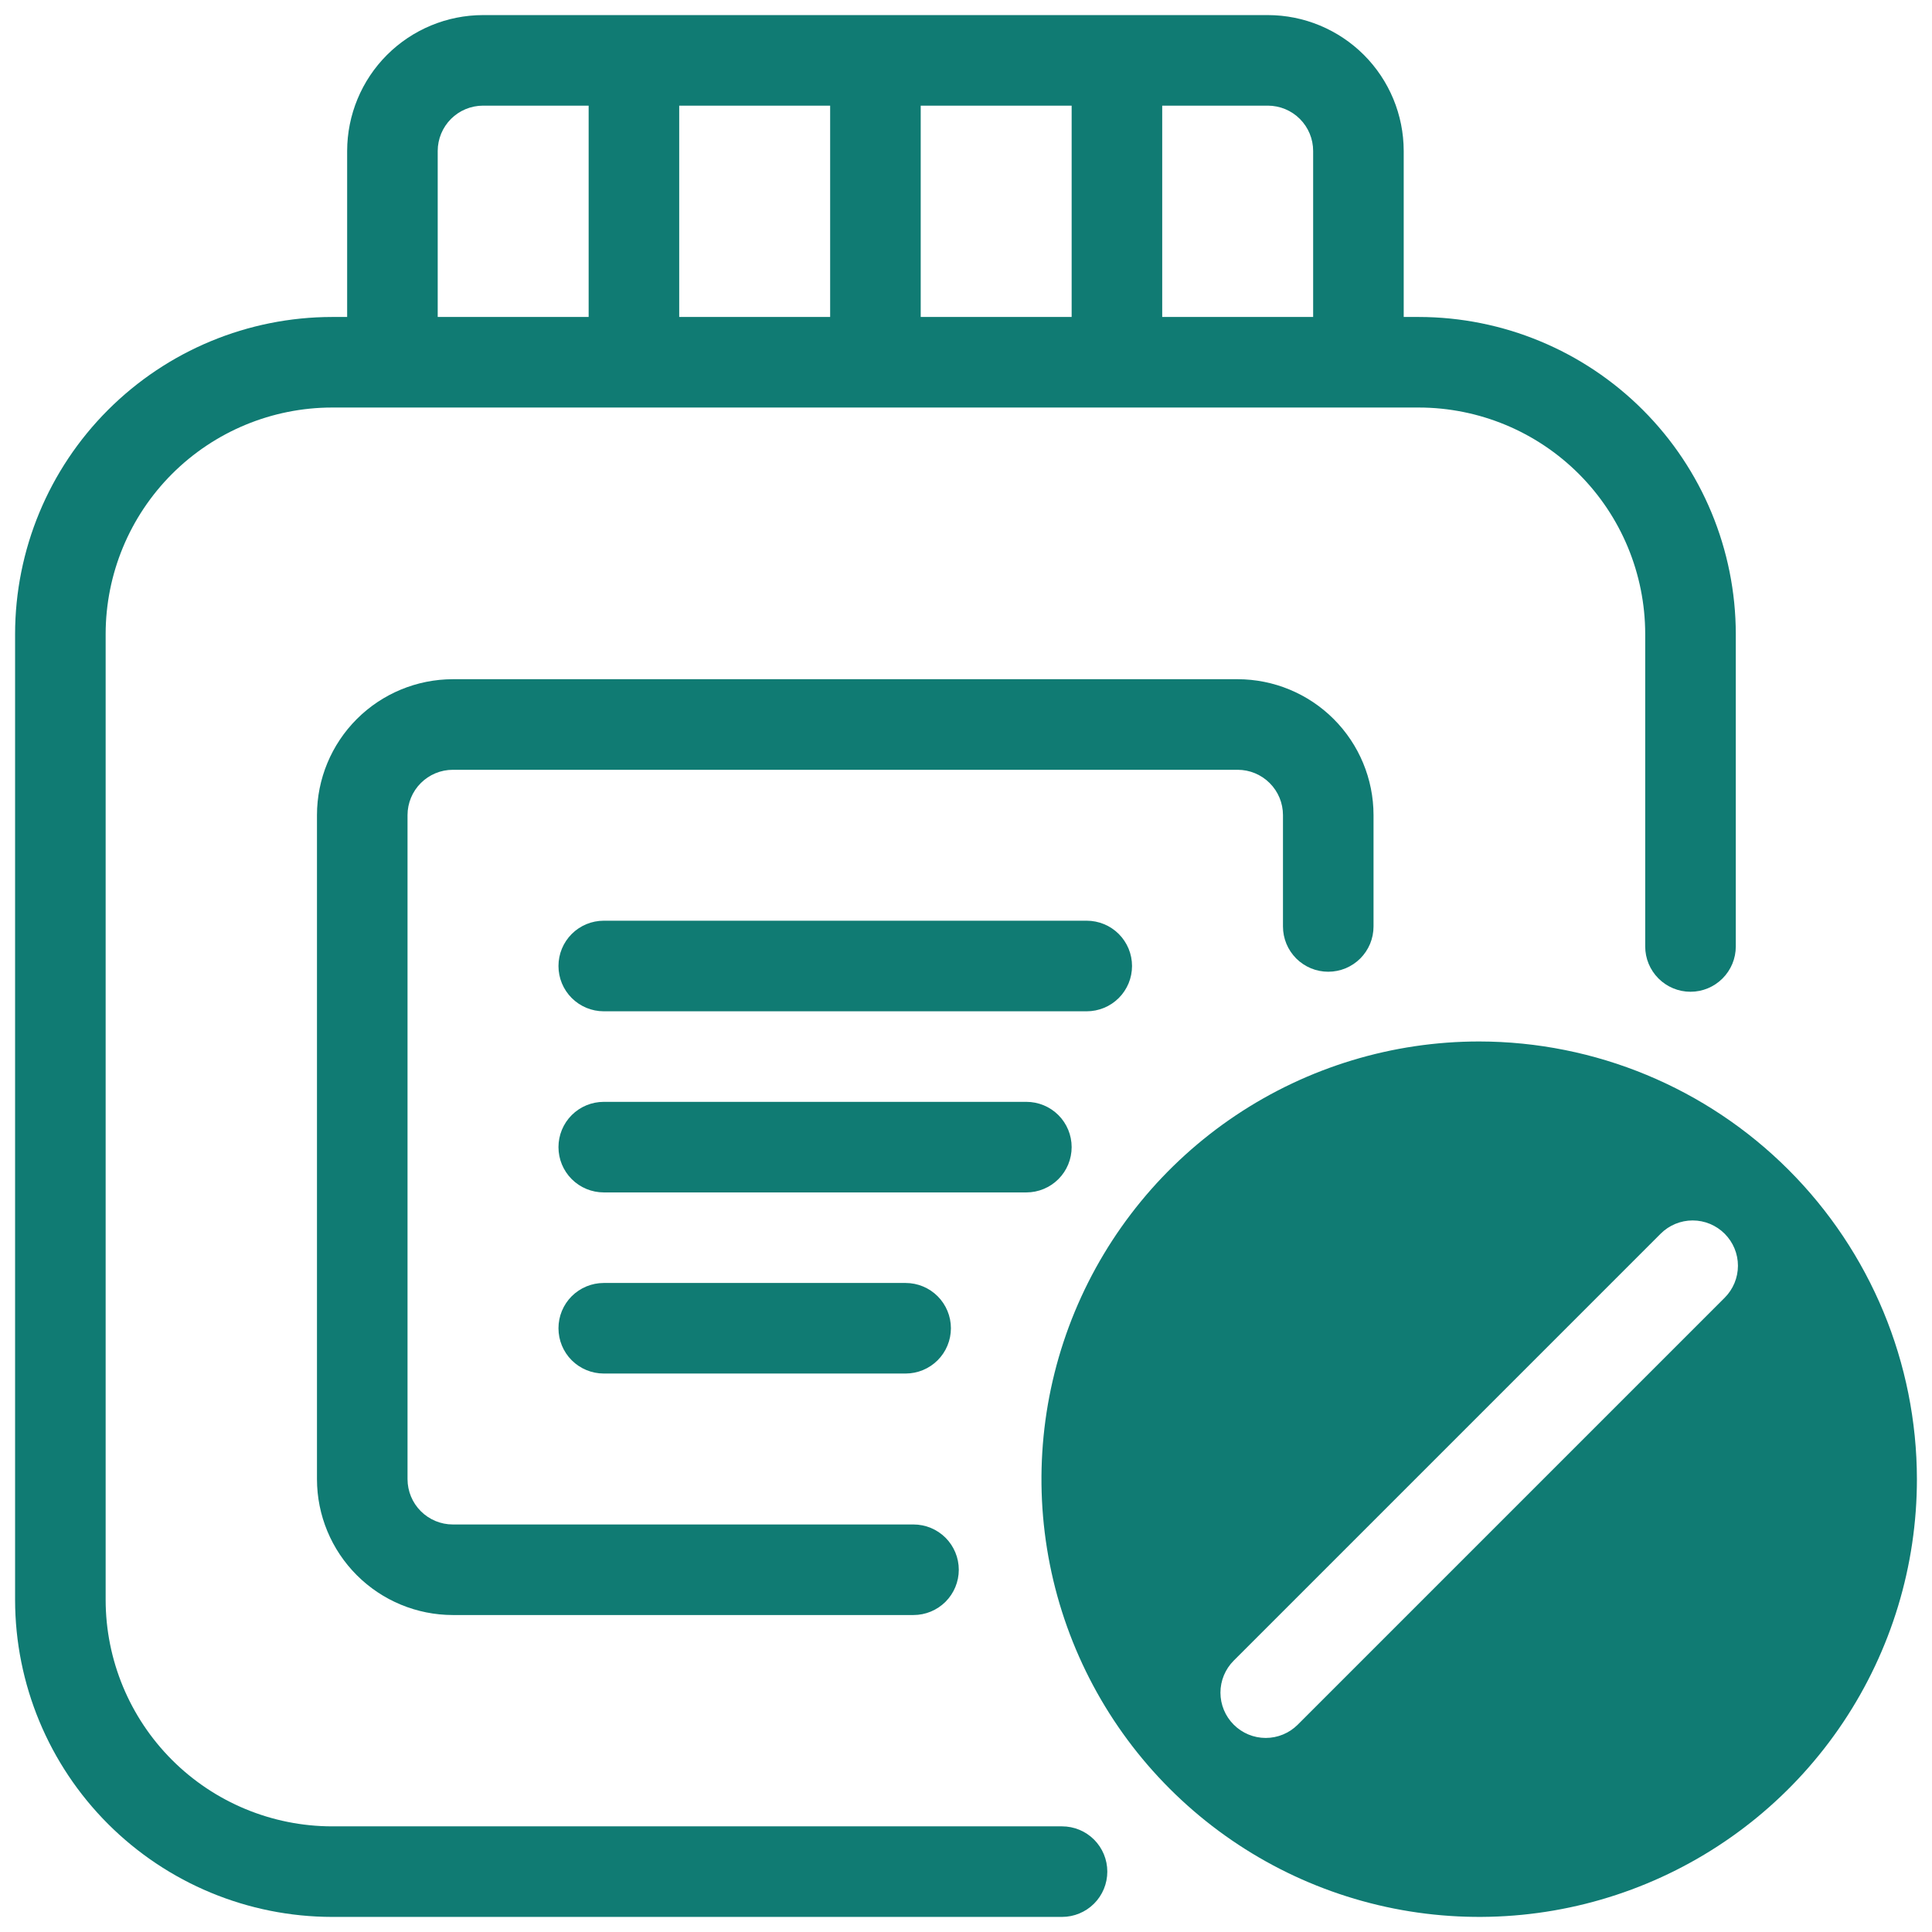 <svg xmlns="http://www.w3.org/2000/svg" width="63" height="63" viewBox="0 0 63 63" fill="none"><g clip-path="url(#clip0_1_215)"><path d="M10.828 62.508H34.632C35.023 62.508 35.399 62.352 35.676 62.075C35.953 61.798 36.108 61.423 36.108 61.031C36.108 60.64 35.953 60.264 35.676 59.987C35.399 59.71 35.023 59.555 34.632 59.555H10.828C8.871 59.553 6.994 58.774 5.61 57.39C4.226 56.006 3.447 54.129 3.445 52.172V20.672C3.447 18.715 4.226 16.838 5.61 15.454C6.994 14.07 8.871 13.291 10.828 13.289H46.266C48.223 13.291 50.1 14.07 51.484 15.454C52.868 16.838 53.646 18.715 53.648 20.672V30.863C53.648 31.255 53.804 31.63 54.081 31.907C54.358 32.184 54.733 32.34 55.125 32.34C55.517 32.34 55.892 32.184 56.169 31.907C56.446 31.63 56.602 31.255 56.602 30.863V20.672C56.598 17.932 55.508 15.304 53.571 13.367C51.633 11.429 49.006 10.339 46.266 10.336H45.773V4.922C45.772 3.747 45.305 2.621 44.475 1.791C43.644 0.961 42.518 0.493 41.344 0.492H15.75C14.576 0.493 13.45 0.961 12.619 1.791C11.789 2.621 11.322 3.747 11.32 4.922V10.336H10.828C8.088 10.339 5.461 11.429 3.523 13.367C1.585 15.304 0.495 17.932 0.492 20.672V52.172C0.495 54.912 1.585 57.539 3.523 59.477C5.461 61.415 8.088 62.505 10.828 62.508ZM27.07 10.336H22.148V3.445H27.07V10.336ZM30.023 3.445H34.945V10.336H30.023V3.445ZM42.82 4.922V10.336H37.898V3.445H41.344C41.735 3.446 42.111 3.601 42.387 3.878C42.664 4.155 42.82 4.53 42.82 4.922ZM14.273 4.922C14.274 4.53 14.43 4.155 14.706 3.878C14.983 3.601 15.358 3.446 15.75 3.445H19.195V10.336H14.273V4.922Z" fill="#107B73"></path><path d="M43.312 31.687C43.506 31.687 43.698 31.649 43.878 31.575C44.057 31.5 44.219 31.392 44.357 31.255C44.494 31.117 44.602 30.955 44.677 30.776C44.751 30.596 44.789 30.404 44.789 30.21V26.578C44.788 25.404 44.321 24.278 43.49 23.447C42.66 22.617 41.534 22.15 40.359 22.148H14.766C13.591 22.15 12.465 22.617 11.635 23.447C10.804 24.278 10.337 25.404 10.336 26.578V48.234C10.337 49.409 10.804 50.535 11.635 51.365C12.465 52.196 13.591 52.663 14.766 52.664H29.788C30.18 52.664 30.555 52.508 30.832 52.232C31.109 51.955 31.265 51.579 31.265 51.188C31.265 50.796 31.109 50.42 30.832 50.143C30.555 49.867 30.18 49.711 29.788 49.711H14.766C14.374 49.711 13.999 49.555 13.722 49.278C13.445 49.001 13.29 48.626 13.289 48.234V26.578C13.29 26.187 13.445 25.811 13.722 25.535C13.999 25.258 14.374 25.102 14.766 25.102H40.359C40.751 25.102 41.126 25.258 41.403 25.535C41.68 25.811 41.836 26.187 41.836 26.578V30.21C41.836 30.404 41.874 30.596 41.948 30.776C42.023 30.955 42.131 31.117 42.268 31.255C42.406 31.392 42.568 31.5 42.747 31.575C42.927 31.649 43.119 31.687 43.312 31.687Z" fill="#107B73"></path><path d="M36.914 31.5C36.914 31.306 36.876 31.114 36.802 30.935C36.727 30.756 36.619 30.593 36.482 30.456C36.344 30.319 36.182 30.21 36.003 30.136C35.823 30.062 35.631 30.023 35.438 30.023H19.688C19.296 30.023 18.92 30.179 18.643 30.456C18.366 30.733 18.211 31.108 18.211 31.5C18.211 31.892 18.366 32.267 18.643 32.544C18.92 32.821 19.296 32.977 19.688 32.977H35.438C35.631 32.977 35.823 32.938 36.003 32.864C36.182 32.79 36.344 32.681 36.482 32.544C36.619 32.407 36.727 32.244 36.802 32.065C36.876 31.886 36.914 31.694 36.914 31.5Z" fill="#107B73"></path><path d="M19.688 41.836C19.296 41.836 18.92 41.992 18.643 42.268C18.366 42.545 18.211 42.921 18.211 43.312C18.211 43.704 18.366 44.08 18.643 44.357C18.92 44.633 19.296 44.789 19.688 44.789H29.531C29.923 44.789 30.298 44.633 30.575 44.357C30.852 44.08 31.008 43.704 31.008 43.312C31.008 42.921 30.852 42.545 30.575 42.268C30.298 41.992 29.923 41.836 29.531 41.836H19.688Z" fill="#107B73"></path><path d="M34.945 37.406C34.945 37.212 34.907 37.02 34.833 36.841C34.759 36.662 34.65 36.499 34.513 36.362C34.376 36.225 34.213 36.116 34.034 36.042C33.855 35.968 33.663 35.93 33.469 35.93H19.688C19.296 35.93 18.92 36.085 18.643 36.362C18.366 36.639 18.211 37.015 18.211 37.406C18.211 37.798 18.366 38.173 18.643 38.45C18.92 38.727 19.296 38.883 19.688 38.883H33.469C33.663 38.883 33.855 38.845 34.034 38.77C34.213 38.696 34.376 38.587 34.513 38.45C34.65 38.313 34.759 38.151 34.833 37.971C34.907 37.792 34.945 37.6 34.945 37.406Z" fill="#107B73"></path><path d="M48.234 33.961C45.411 33.961 42.652 34.798 40.304 36.366C37.957 37.935 36.128 40.164 35.047 42.772C33.967 45.38 33.684 48.25 34.235 51.019C34.786 53.788 36.145 56.331 38.142 58.327C40.138 60.323 42.681 61.683 45.45 62.234C48.218 62.784 51.089 62.502 53.697 61.421C56.305 60.341 58.534 58.511 60.102 56.164C61.671 53.817 62.508 51.057 62.508 48.234C62.504 44.45 60.998 40.822 58.322 38.146C55.647 35.471 52.019 33.965 48.234 33.961ZM56.239 42.318L42.318 56.239C42.041 56.516 41.665 56.672 41.274 56.672C40.882 56.672 40.507 56.516 40.23 56.239C39.953 55.962 39.797 55.587 39.797 55.195C39.797 54.804 39.953 54.428 40.23 54.151L54.151 40.23C54.428 39.953 54.804 39.797 55.195 39.797C55.587 39.797 55.962 39.953 56.239 40.23C56.516 40.507 56.672 40.882 56.672 41.274C56.672 41.665 56.516 42.041 56.239 42.318Z" fill="#107B73"></path></g><defs><clipPath id="clip0_1_215"><rect width="63" height="63" fill="white"></rect></clipPath></defs></svg>
